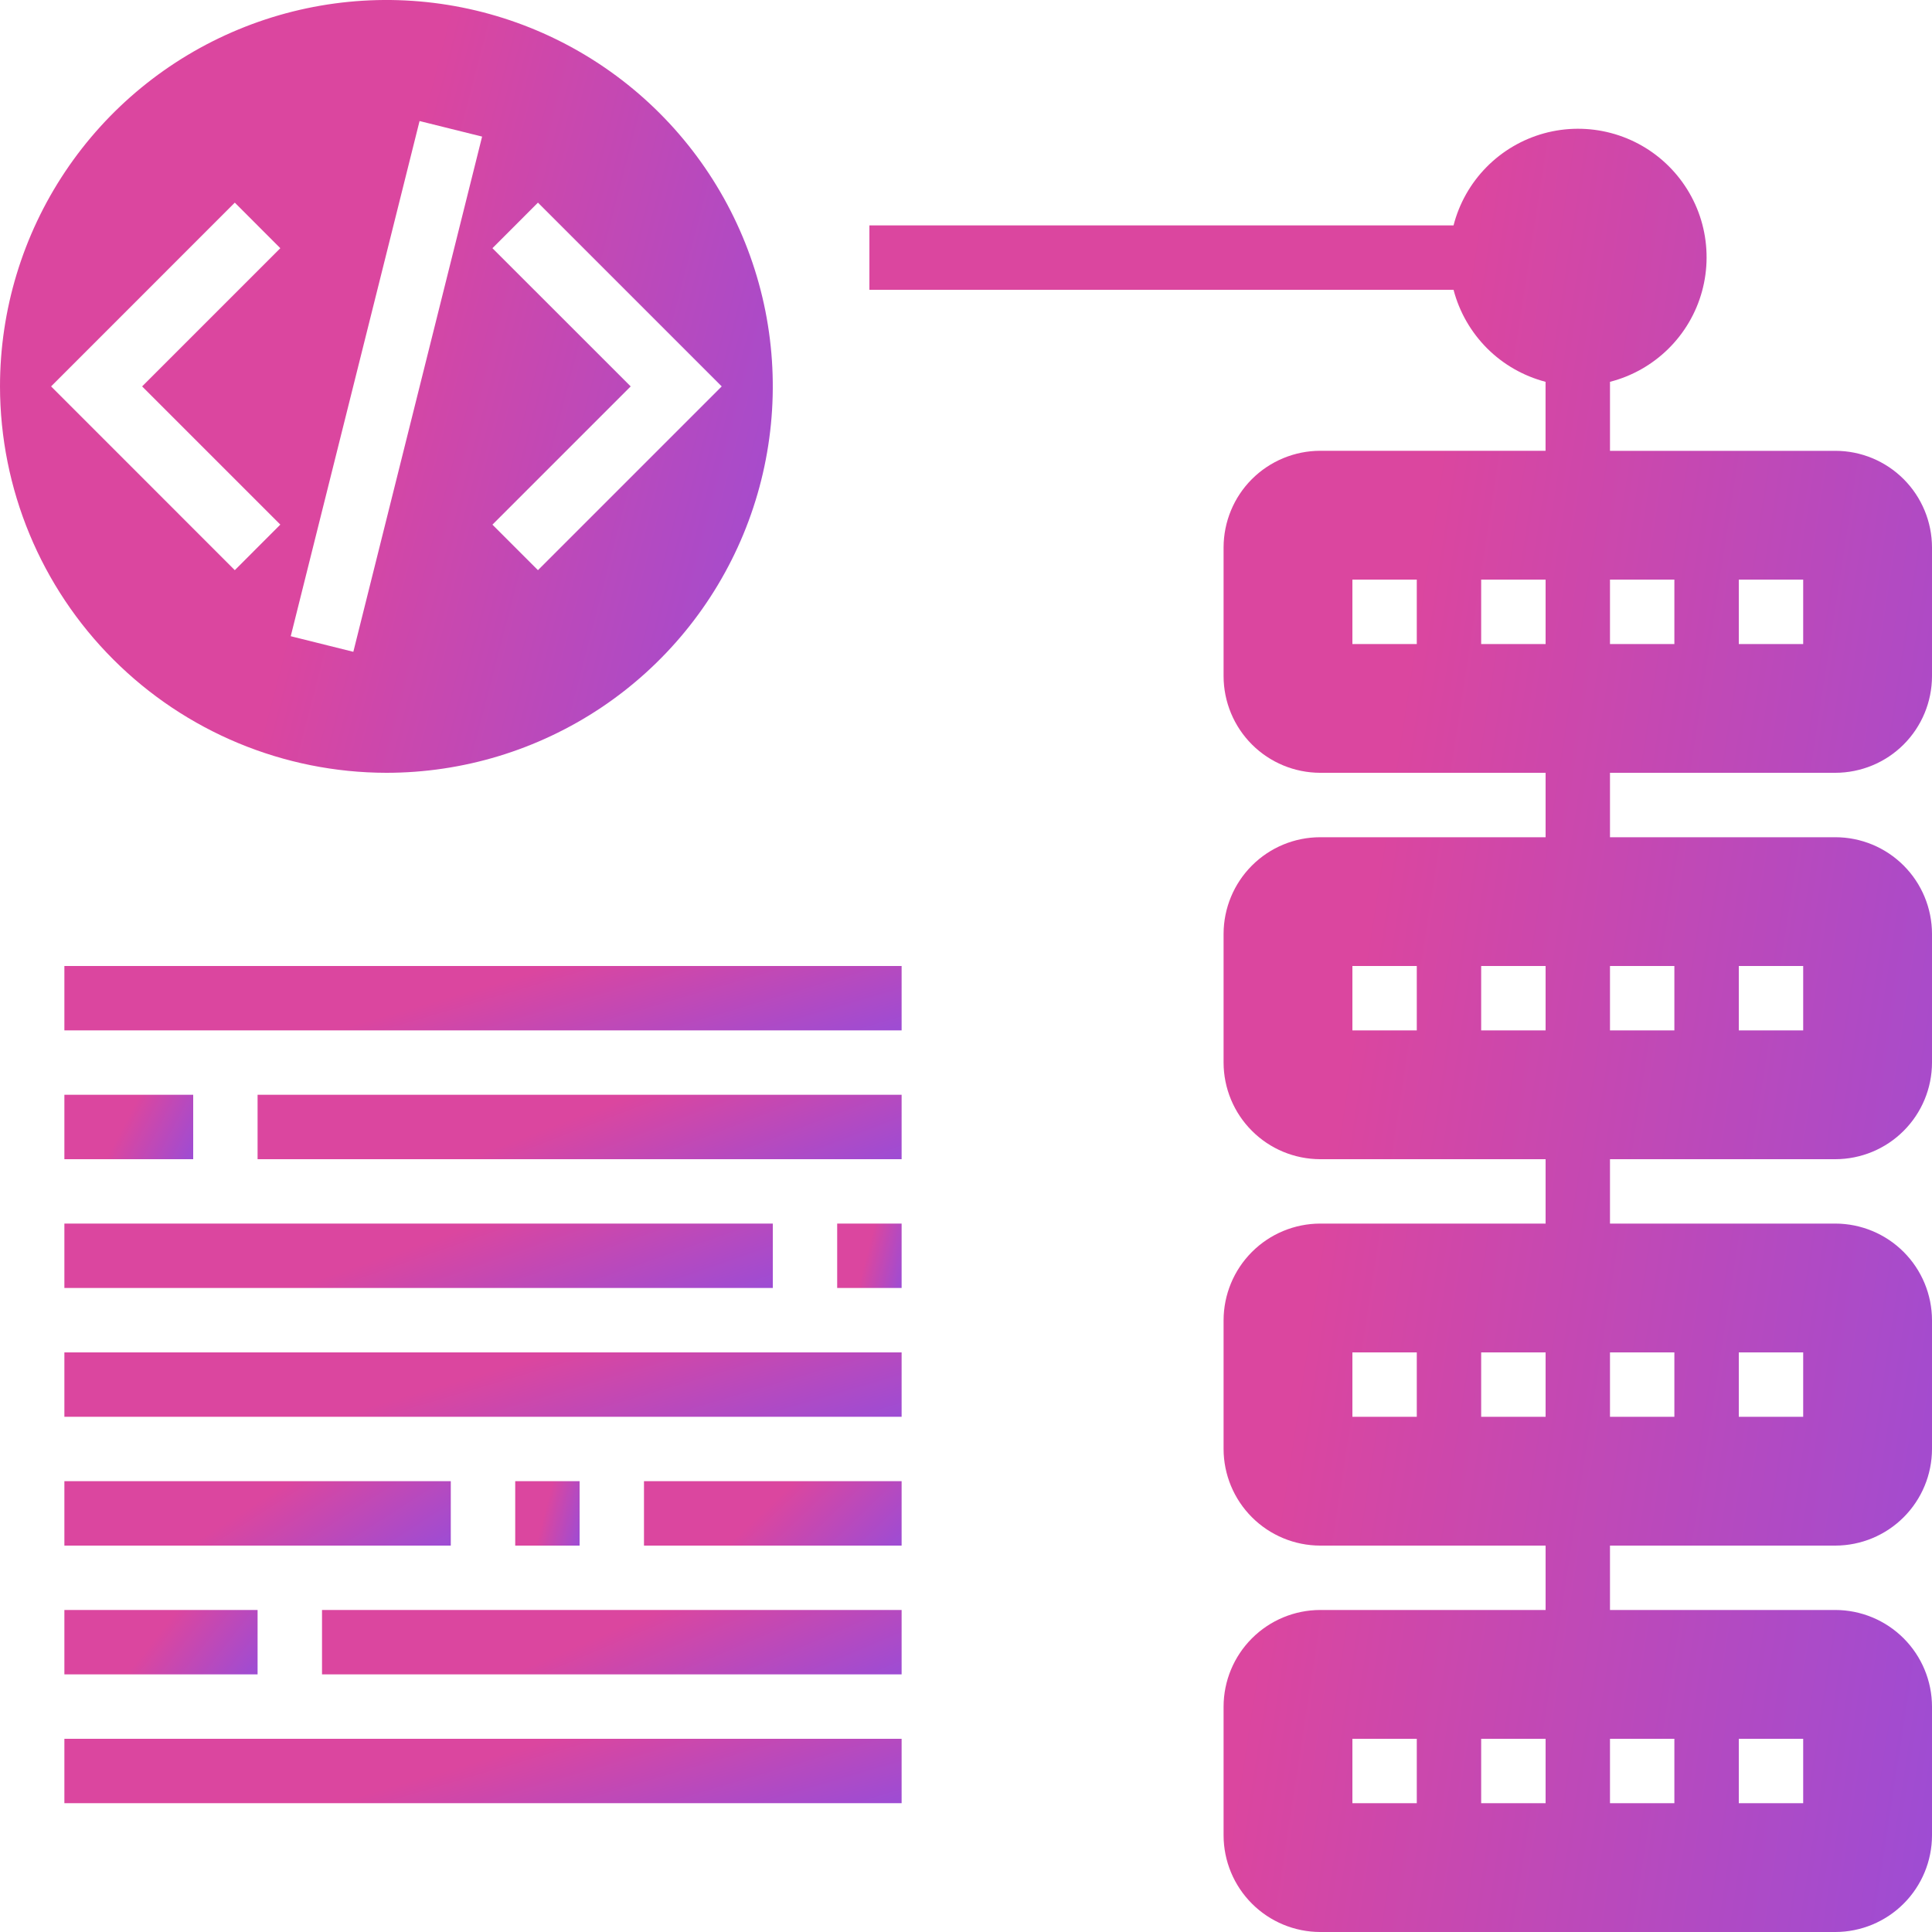 <svg width="43" height="43" viewBox="0 0 43 43" fill="none" xmlns="http://www.w3.org/2000/svg">
<path d="M8.6 17.2C10.301 17.2 11.963 16.695 13.378 15.751C14.792 14.806 15.894 13.462 16.545 11.891C17.196 10.319 17.366 8.59 17.035 6.922C16.703 5.254 15.884 3.722 14.681 2.519C13.478 1.316 11.946 0.497 10.278 0.165C8.609 -0.167 6.88 0.004 5.309 0.655C3.737 1.306 2.394 2.408 1.449 3.822C0.504 5.236 0 6.899 0 8.6C0.003 10.88 0.909 13.066 2.522 14.678C4.134 16.29 6.32 17.197 8.6 17.2ZM10.96 5.524L11.973 4.51L16.063 8.6L11.973 12.69L10.96 11.677L14.037 8.6L10.96 5.524ZM9.338 2.694L10.73 3.04L7.864 14.507L6.471 14.16L9.338 2.694ZM5.226 4.51L6.239 5.524L3.163 8.6L6.239 11.676L5.226 12.69L1.137 8.6L5.226 4.51Z" fill="url(#paint0_linear_314_671)"/>
<path d="M40.85 17.2C41.419 17.199 41.966 16.973 42.369 16.57C42.772 16.167 42.999 15.62 43 15.05V12.184C42.999 11.614 42.772 11.067 42.369 10.664C41.966 10.261 41.419 10.034 40.85 10.034H35.833V8.498C36.322 8.373 36.769 8.12 37.129 7.766C37.489 7.412 37.749 6.969 37.882 6.482C38.015 5.995 38.017 5.481 37.888 4.993C37.759 4.505 37.502 4.06 37.145 3.703C36.788 3.346 36.343 3.09 35.855 2.961C35.367 2.832 34.854 2.834 34.367 2.967C33.88 3.101 33.437 3.361 33.083 3.721C32.729 4.081 32.476 4.528 32.351 5.017H19.35V6.45H32.351C32.48 6.943 32.738 7.392 33.097 7.752C33.457 8.112 33.907 8.369 34.399 8.498V10.033H29.383C28.813 10.034 28.267 10.261 27.863 10.664C27.46 11.067 27.234 11.614 27.233 12.184V15.05C27.234 15.62 27.461 16.167 27.864 16.57C28.267 16.973 28.813 17.199 29.383 17.2H34.4V18.634H29.383C28.813 18.634 28.267 18.861 27.864 19.264C27.461 19.667 27.234 20.214 27.233 20.784V23.65C27.234 24.22 27.461 24.767 27.864 25.169C28.267 25.573 28.813 25.799 29.383 25.8H34.4V27.233H29.383C28.813 27.234 28.267 27.461 27.864 27.864C27.461 28.267 27.234 28.814 27.233 29.384V32.25C27.234 32.82 27.461 33.366 27.864 33.769C28.267 34.172 28.813 34.399 29.383 34.4H34.4V35.833H29.383C28.813 35.834 28.267 36.061 27.864 36.464C27.461 36.867 27.234 37.413 27.233 37.983V40.85C27.234 41.42 27.461 41.966 27.864 42.369C28.267 42.772 28.813 42.999 29.383 43H40.85C41.419 42.999 41.966 42.772 42.369 42.369C42.772 41.966 42.999 41.42 43 40.85V37.983C42.999 37.413 42.772 36.867 42.369 36.464C41.966 36.061 41.419 35.834 40.85 35.833H35.833V34.4H40.85C41.419 34.399 41.966 34.172 42.369 33.769C42.772 33.366 42.999 32.82 43 32.25V29.384C42.999 28.814 42.772 28.267 42.369 27.864C41.966 27.461 41.419 27.234 40.85 27.233H35.833V25.8H40.85C41.419 25.799 41.966 25.573 42.369 25.169C42.772 24.767 42.999 24.22 43 23.65V20.784C42.999 20.214 42.772 19.667 42.369 19.264C41.966 18.861 41.419 18.634 40.85 18.634H35.833V17.2H40.85ZM38.7 12.9H40.133V14.334H38.7V12.9ZM35.833 12.9H37.266V14.334H35.833V12.9ZM31.533 40.133H30.1V38.7H31.533V40.133ZM34.4 40.133H32.966V38.7H34.4V40.133ZM31.533 31.533H30.1V30.1H31.533V31.533ZM34.4 31.533H32.966V30.1H34.4V31.533ZM31.533 22.933H30.1V21.5H31.533V22.933ZM34.4 22.933H32.966V21.5H34.4V22.933ZM31.533 14.334H30.1V12.9H31.533V14.334ZM34.4 14.334H32.966V12.9H34.4V14.334ZM38.7 38.7H40.133V40.133H38.7V38.7ZM37.266 38.7V40.133H35.833V38.7H37.266ZM38.7 30.1H40.133V31.533H38.7V30.1ZM37.266 30.1V31.533H35.833V30.1H37.266ZM38.7 21.5H40.133V22.933H38.7V21.5ZM37.266 21.5V22.933H35.833V21.5H37.266Z" fill="url(#paint1_linear_314_671)"/>
<path d="M1.433 24.366H4.3V25.8H1.433V24.366Z" fill="url(#paint2_linear_314_671)"/>
<path d="M5.733 24.366H20.067V25.8H5.733V24.366Z" fill="url(#paint3_linear_314_671)"/>
<path d="M18.633 27.233H20.067V28.666H18.633V27.233Z" fill="url(#paint4_linear_314_671)"/>
<path d="M1.433 27.233H17.2V28.666H1.433V27.233Z" fill="url(#paint5_linear_314_671)"/>
<path d="M1.433 30.1H20.067V31.533H1.433V30.1Z" fill="url(#paint6_linear_314_671)"/>
<path d="M14.333 32.966H20.067V34.4H14.333V32.966Z" fill="url(#paint7_linear_314_671)"/>
<path d="M11.467 32.966H12.9V34.4H11.467V32.966Z" fill="url(#paint8_linear_314_671)"/>
<path d="M1.433 32.966H10.033V34.4H1.433V32.966Z" fill="url(#paint9_linear_314_671)"/>
<path d="M1.433 35.833H5.733V37.266H1.433V35.833Z" fill="url(#paint10_linear_314_671)"/>
<path d="M7.167 35.833H20.067V37.266H7.167V35.833Z" fill="url(#paint11_linear_314_671)"/>
<path d="M1.433 38.7H20.067V40.133H1.433V38.7Z" fill="url(#paint12_linear_314_671)"/>
<path d="M1.433 21.5H20.067V22.933H1.433V21.5Z" fill="url(#paint13_linear_314_671)"/>
<defs>
<linearGradient id="paint0_linear_314_671" x1="-0.43" y1="-7.00664e-08" x2="20.275" y2="5.392" gradientUnits="userSpaceOnUse">
<stop offset="0.473" stop-color="#DB469F"/>
<stop offset="1" stop-color="#9D4CD4"/>
</linearGradient>
<linearGradient id="paint1_linear_314_671" x1="18.759" y1="2.866" x2="48.459" y2="7.423" gradientUnits="userSpaceOnUse">
<stop offset="0.473" stop-color="#DB469F"/>
<stop offset="1" stop-color="#9D4CD4"/>
</linearGradient>
<linearGradient id="paint2_linear_314_671" x1="1.362" y1="24.366" x2="4.26" y2="25.876" gradientUnits="userSpaceOnUse">
<stop offset="0.473" stop-color="#DB469F"/>
<stop offset="1" stop-color="#9D4CD4"/>
</linearGradient>
<linearGradient id="paint3_linear_314_671" x1="5.375" y1="24.366" x2="7.743" y2="30.532" gradientUnits="userSpaceOnUse">
<stop offset="0.473" stop-color="#DB469F"/>
<stop offset="1" stop-color="#9D4CD4"/>
</linearGradient>
<linearGradient id="paint4_linear_314_671" x1="18.597" y1="27.233" x2="20.323" y2="27.682" gradientUnits="userSpaceOnUse">
<stop offset="0.473" stop-color="#DB469F"/>
<stop offset="1" stop-color="#9D4CD4"/>
</linearGradient>
<linearGradient id="paint5_linear_314_671" x1="1.039" y1="27.233" x2="3.241" y2="33.54" gradientUnits="userSpaceOnUse">
<stop offset="0.473" stop-color="#DB469F"/>
<stop offset="1" stop-color="#9D4CD4"/>
</linearGradient>
<linearGradient id="paint6_linear_314_671" x1="0.967" y1="30.1" x2="2.89" y2="36.607" gradientUnits="userSpaceOnUse">
<stop offset="0.473" stop-color="#DB469F"/>
<stop offset="1" stop-color="#9D4CD4"/>
</linearGradient>
<linearGradient id="paint7_linear_314_671" x1="14.19" y1="32.966" x2="17.724" y2="36.648" gradientUnits="userSpaceOnUse">
<stop offset="0.473" stop-color="#DB469F"/>
<stop offset="1" stop-color="#9D4CD4"/>
</linearGradient>
<linearGradient id="paint8_linear_314_671" x1="11.431" y1="32.966" x2="13.156" y2="33.416" gradientUnits="userSpaceOnUse">
<stop offset="0.473" stop-color="#DB469F"/>
<stop offset="1" stop-color="#9D4CD4"/>
</linearGradient>
<linearGradient id="paint9_linear_314_671" x1="1.218" y1="32.966" x2="4.431" y2="37.986" gradientUnits="userSpaceOnUse">
<stop offset="0.473" stop-color="#DB469F"/>
<stop offset="1" stop-color="#9D4CD4"/>
</linearGradient>
<linearGradient id="paint10_linear_314_671" x1="1.326" y1="35.833" x2="4.758" y2="38.514" gradientUnits="userSpaceOnUse">
<stop offset="0.473" stop-color="#DB469F"/>
<stop offset="1" stop-color="#9D4CD4"/>
</linearGradient>
<linearGradient id="paint11_linear_314_671" x1="6.844" y1="35.833" x2="9.398" y2="41.818" gradientUnits="userSpaceOnUse">
<stop offset="0.473" stop-color="#DB469F"/>
<stop offset="1" stop-color="#9D4CD4"/>
</linearGradient>
<linearGradient id="paint12_linear_314_671" x1="0.967" y1="38.7" x2="2.89" y2="45.207" gradientUnits="userSpaceOnUse">
<stop offset="0.473" stop-color="#DB469F"/>
<stop offset="1" stop-color="#9D4CD4"/>
</linearGradient>
<linearGradient id="paint13_linear_314_671" x1="0.967" y1="21.5" x2="2.89" y2="28.007" gradientUnits="userSpaceOnUse">
<stop offset="0.473" stop-color="#DB469F"/>
<stop offset="1" stop-color="#9D4CD4"/>
</linearGradient>
</defs>
</svg>
